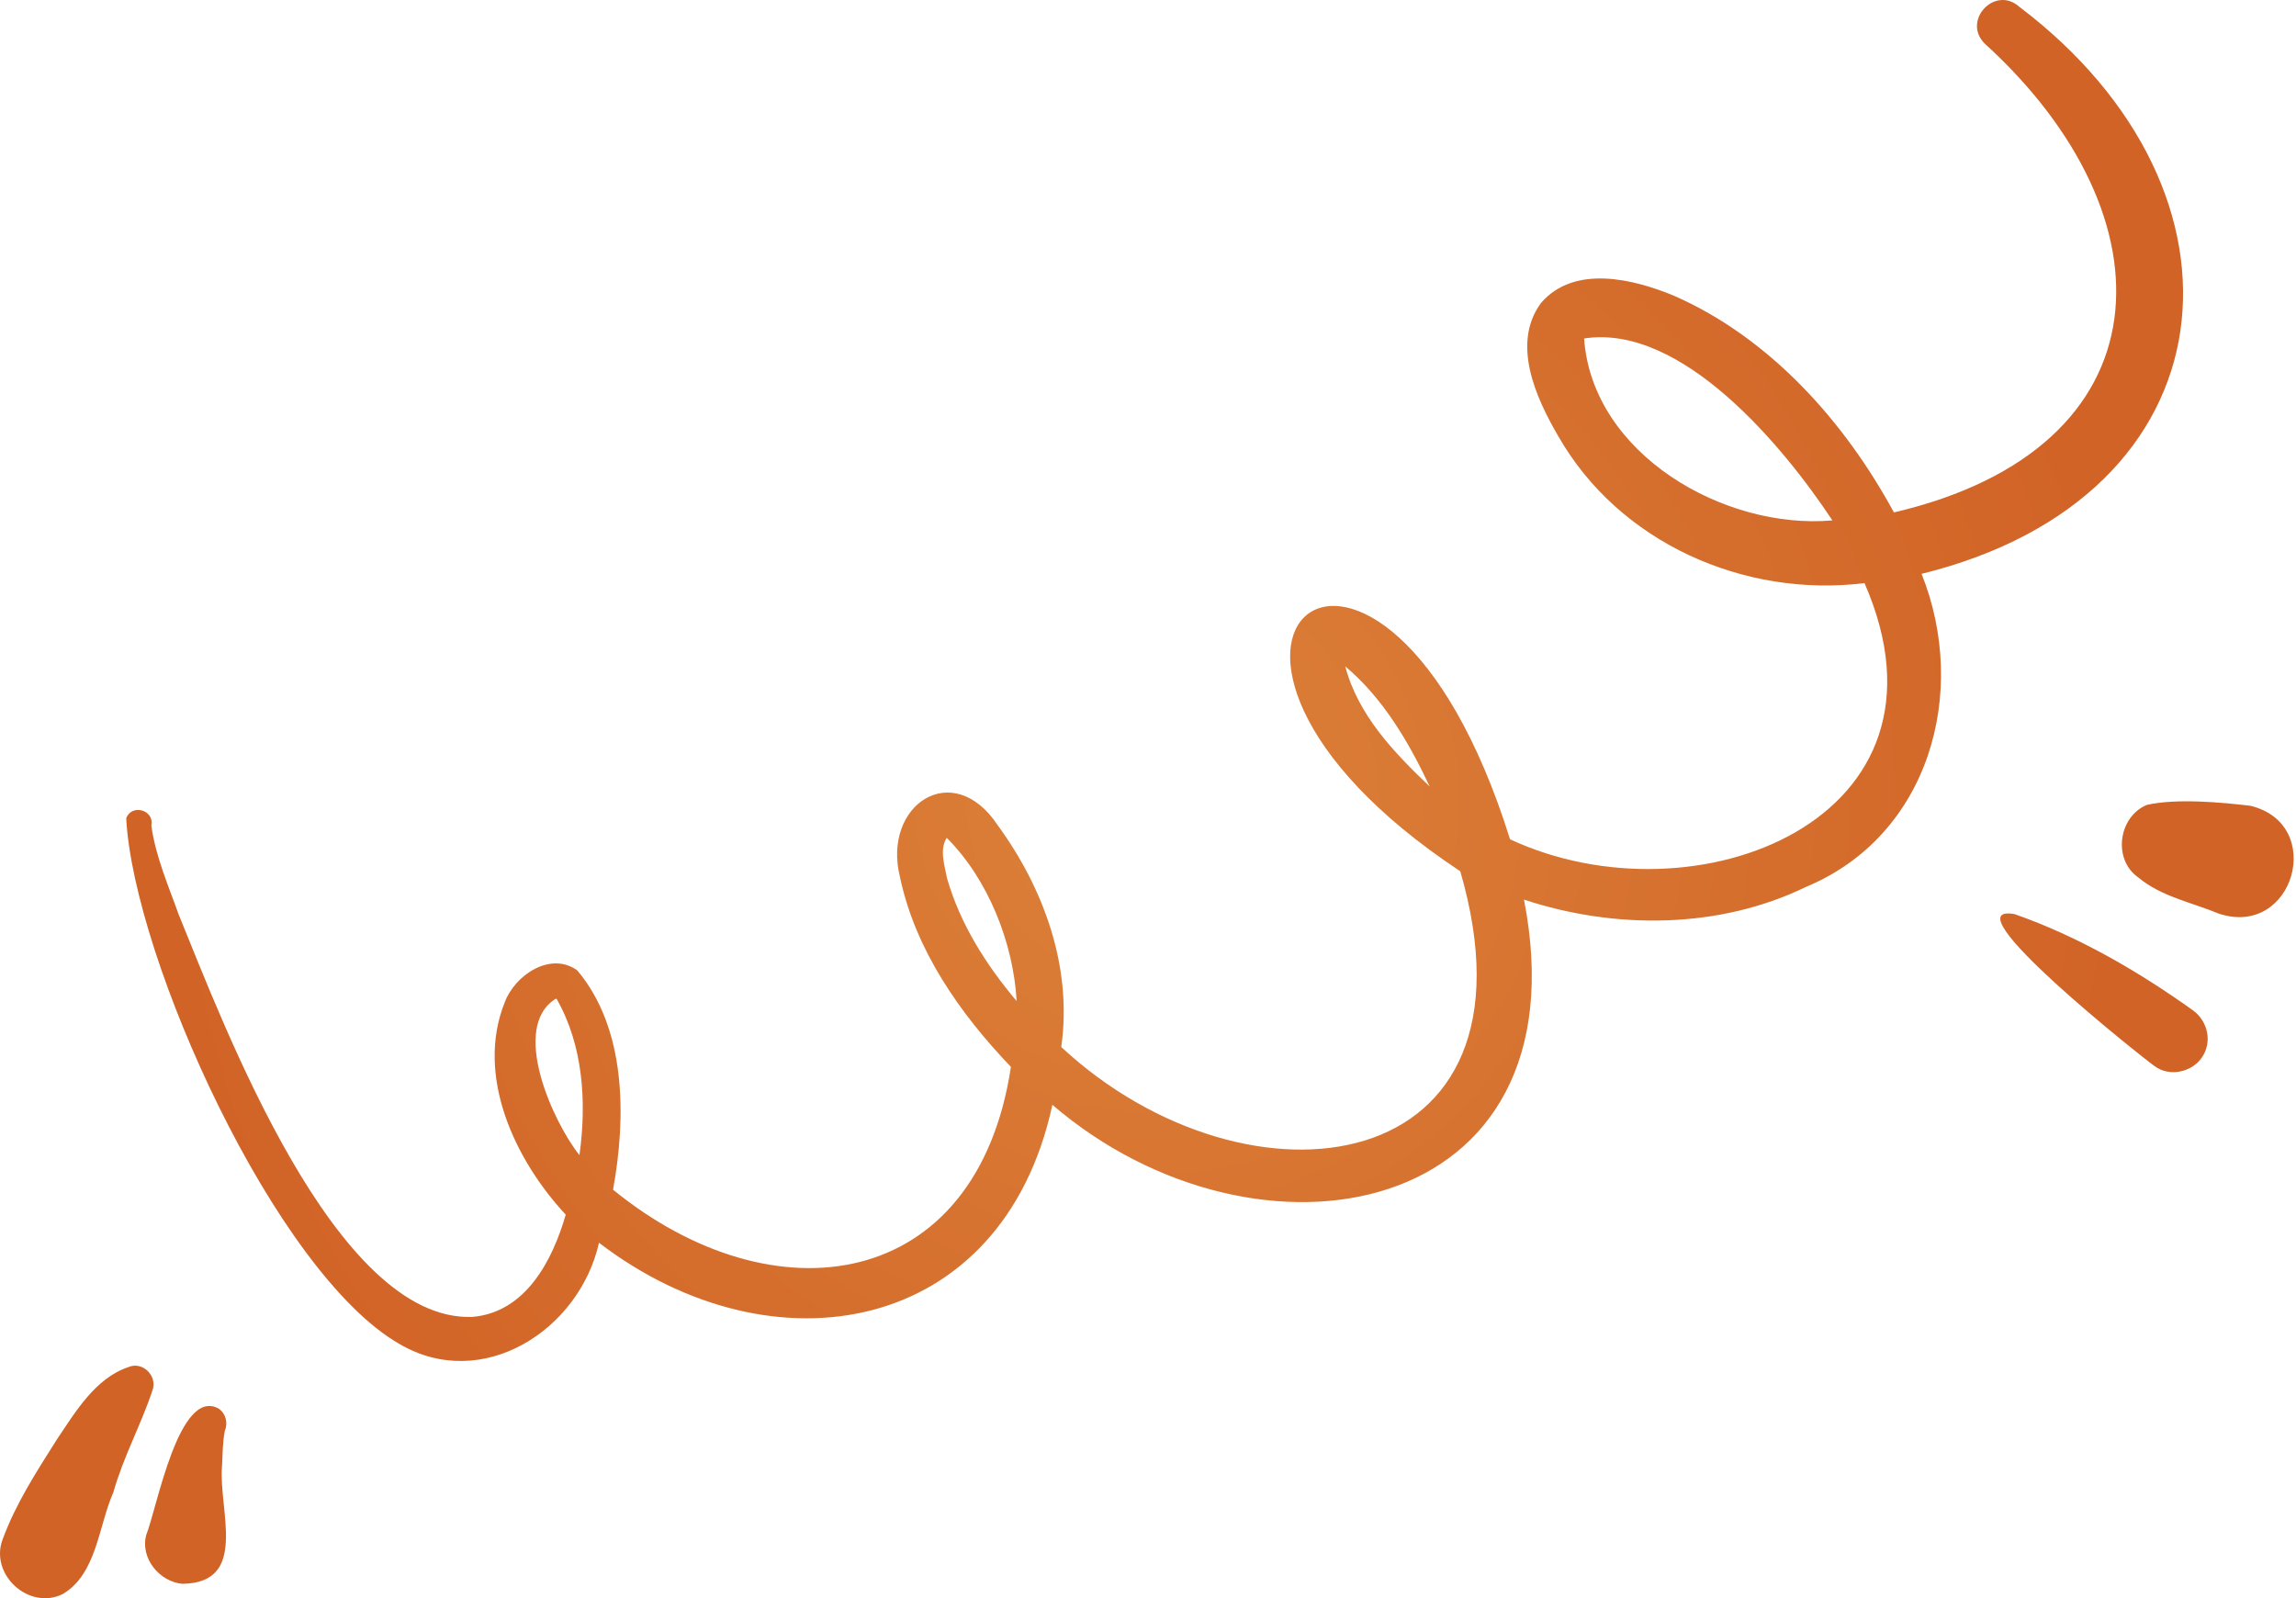 <?xml version="1.0" encoding="UTF-8"?> <svg xmlns="http://www.w3.org/2000/svg" width="589" height="410" viewBox="0 0 589 410" fill="none"> <path d="M518.046 1.762C511.721 -3.914 503.163 5.434 509.234 11.264C558.03 55.748 556.659 114.915 485.852 131.454C473.237 108.215 454.125 86.703 429.404 75.855C418.908 71.508 403.868 67.873 395.354 77.677C387.653 88.056 393.97 101.986 399.704 111.816C415.29 139.211 447.412 153.416 478.3 149.587C504.849 210.252 434.868 237.432 387.372 215.305C354.164 109.15 286.103 164.974 374.602 223.504C397.73 302.982 320.256 313.206 272.248 268.598C275.142 248.282 267.879 228.058 255.988 211.76C244.395 194.239 226.208 206.606 230.886 225.035C234.831 243.751 246.254 260.01 259.337 273.701C250.58 331.545 198.517 338.845 157.267 305.197C160.645 286.698 160.726 263.916 148.068 248.919C141.194 244.001 132.123 250.164 129.517 257.036C121.891 275.898 132.033 297.551 145.13 311.599C141.749 323.301 134.891 336.65 121.198 337.833C85.905 339.188 57.412 262.86 45.89 234.749C43.384 227.672 39.892 219.75 38.822 211.761C39.658 207.779 33.771 206.137 32.377 209.919C34.29 245.926 70.615 326.529 102.473 344.776C123.75 357.266 148.634 341.212 153.663 318.811C198.228 352.923 257.209 342.556 269.97 283.422C322.538 328.583 407.055 313.29 390.952 230.782C414.205 238.471 441.002 238.357 463.265 227.533C494.893 214.411 505.136 177.632 492.946 147.214C573.48 127.369 581.072 49.46 518.046 1.762ZM242.936 225.27C242.326 221.996 240.946 217.952 242.87 214.938C253.446 225.506 259.935 241.741 260.807 256.811C252.973 247.536 246.29 237.011 242.936 225.27ZM142.541 256.233C142.495 256.274 142.611 256.241 142.743 256.206L142.76 256.204C149.616 268.144 150.53 282.763 148.649 296.335C141.99 288.033 130.722 263.604 142.541 256.233ZM345.097 170.939C354.804 179.107 361.418 190.395 366.759 201.767C357.65 193.074 348.429 183.54 345.097 170.939ZM470.067 133.5C442.354 135.979 408.445 116.483 406.374 86.833C431.382 82.952 457.525 114.514 470.067 133.5ZM552.696 273.475C556.485 276.323 562.162 275.118 564.808 271.356C567.581 267.389 566.444 262.097 562.656 259.248C548.55 249.17 533.213 240.25 516.812 234.503C499.312 231.419 549.789 271.45 552.696 273.475ZM550.709 206.489C543.371 209.612 541.961 220.553 548.583 225.128C554.425 230.012 562.332 231.521 569.221 234.382C588.425 240.73 596.791 211.411 577.294 206.711C569.394 205.767 558.204 204.8 550.709 206.489ZM39.086 356.76C40.525 353.057 36.604 349.096 32.918 350.72C24.429 353.552 19.313 362.267 14.557 369.325C9.4 377.481 4.106 385.638 0.737 394.735C-2.844 403.793 7.336 413.198 16.063 408.947C24.842 403.799 25.245 391.469 29.073 382.858C31.598 373.839 36.168 365.523 39.086 356.76ZM37.542 393.674C35.862 399.669 40.876 405.778 46.784 406.305C63.927 406.08 56.007 387.469 56.953 376.127C57.133 373.124 57.08 370.049 57.675 367.076C58.479 365.154 58.032 362.714 56.105 361.363C45.899 355.727 40.241 386.978 37.542 393.674Z" fill="url(#paint0_radial_2_103)"></path> <defs> <radialGradient id="paint0_radial_2_103" cx="0" cy="0" r="1" gradientUnits="userSpaceOnUse" gradientTransform="translate(294.24 205.228) rotate(90.013) scale(253.557 253.557)"> <stop stop-color="#DC8139"></stop> <stop offset="0.993" stop-color="#D16326"></stop> </radialGradient> </defs> </svg> 